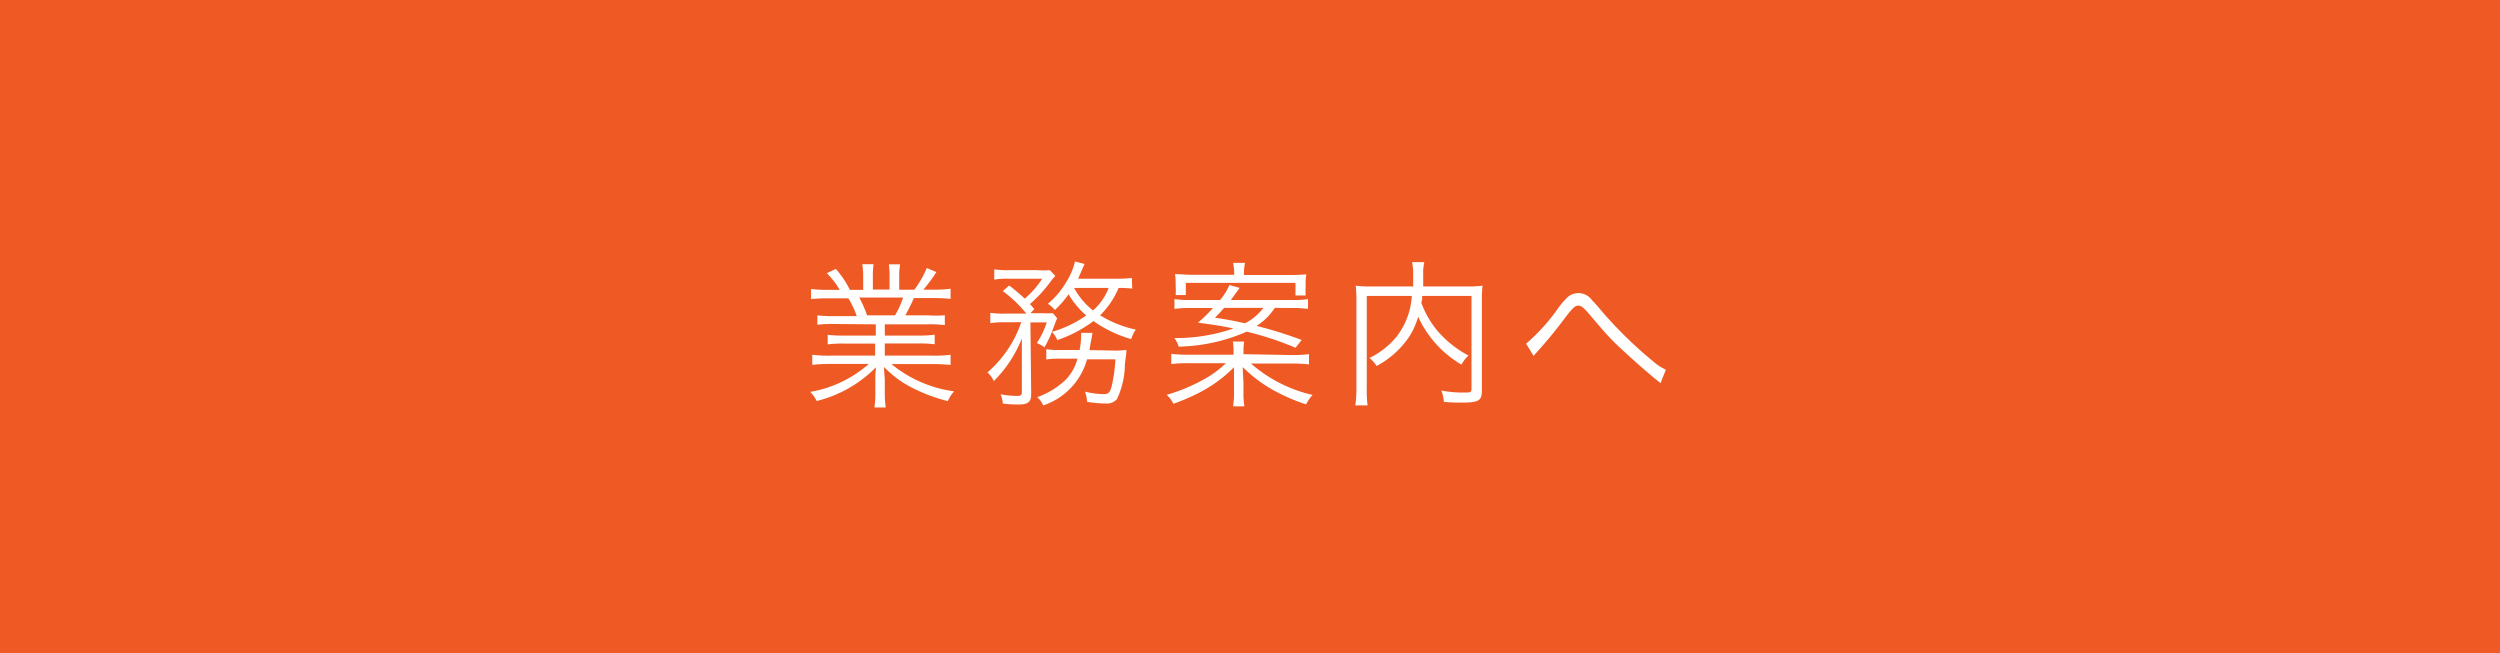 <svg xmlns="http://www.w3.org/2000/svg" viewBox="0 0 222 58" width="222" height="58"><defs><style>.cls-1{fill:#ef5a24;}.cls-2{fill:#fff;}</style></defs><title>アセット 2</title><g id="レイヤー_2" data-name="レイヤー 2"><g id="key_2" data-name="key 2"><rect class="cls-1" width="222" height="58"/><path class="cls-2" d="M74.08,28.77a10.81,10.81,0,0,0-1.5.07V28a10.1,10.1,0,0,0,1.5.07h2a8.43,8.43,0,0,0-.74-1.58H73.6a14.94,14.94,0,0,0-1.58.07v-.9a11,11,0,0,0,1.55.08h1a7.37,7.37,0,0,0-1.15-1.48l.8-.38a8.31,8.31,0,0,1,1.25,1.86h1.18V24.64a6.81,6.81,0,0,0-.08-1.18h1a7.91,7.91,0,0,0-.06,1.16v1.09h1.48V24.63a8.15,8.15,0,0,0-.06-1.16h1a6.59,6.59,0,0,0-.08,1.18v1.08h1.34a9,9,0,0,0,1.11-1.93l.85.36A13.86,13.86,0,0,1,82,25.72h.84a10.93,10.93,0,0,0,1.57-.08v.9a14.94,14.94,0,0,0-1.58-.07H81.15A16,16,0,0,1,80.39,28h2A10.42,10.42,0,0,0,83.9,28v.87a10.9,10.9,0,0,0-1.51-.07H78.57v1h2.94A10.43,10.43,0,0,0,83,29.72v.85a11,11,0,0,0-1.51-.07H78.57v1.08h4.24a10.56,10.56,0,0,0,1.6-.08v.91a13.42,13.42,0,0,0-1.58-.08H79.16a11.08,11.08,0,0,0,5.56,2.42,3.25,3.25,0,0,0-.55.87,15,15,0,0,1-3.43-1.32,9.21,9.21,0,0,1-2.23-1.71c0,.63.06.88.06,1.19v.94a10.67,10.67,0,0,0,.08,1.46h-1a9.23,9.23,0,0,0,.08-1.47v-.92c0-.32,0-.63.06-1.18a11.14,11.14,0,0,1-5.27,3,2.92,2.92,0,0,0-.57-.81,10.62,10.62,0,0,0,5.2-2.48H73.71a13.24,13.24,0,0,0-1.58.08V31.5a10.74,10.74,0,0,0,1.58.08h4V30.51H75a10.75,10.75,0,0,0-1.5.07v-.85a10.58,10.58,0,0,0,1.5.07h2.77v-1ZM79.48,28a7.19,7.19,0,0,0,.71-1.58H76.3A11.48,11.48,0,0,1,77,28Z"/><path class="cls-2" d="M89.19,28.62a6.81,6.81,0,0,0-1.25.08v-.92a7.76,7.76,0,0,0,1.29.07h1.91a10.9,10.9,0,0,0-2.09-2l.56-.5A17.37,17.37,0,0,1,91,26.52a8.07,8.07,0,0,0,1.55-1.77h-3a7.1,7.1,0,0,0-1.26.08v-.91a8.11,8.11,0,0,0,1.33.07H92.1a6.62,6.62,0,0,0,1.13,0l.48.52a3.8,3.8,0,0,0-.42.5A12.4,12.4,0,0,1,91.46,27l.39.45-.35.36h1a8.51,8.51,0,0,0,1,0l.38.46c-.1.21-.1.21-.36.9a9.26,9.26,0,0,1-.78,1.68,2.66,2.66,0,0,0-.67-.39,7.17,7.17,0,0,0,.88-1.83H91.5L91.57,35c0,.69-.28.92-1.12.92a10.87,10.87,0,0,1-1.4-.08,2.38,2.38,0,0,0-.2-.83,8.17,8.17,0,0,0,1.48.15c.29,0,.41-.08.41-.32V30.06a11.17,11.17,0,0,1-2.49,3.78,2.46,2.46,0,0,0-.56-.77,10.29,10.29,0,0,0,3-4.46Zm9.68,2.51a7.3,7.3,0,0,0,1.15-.06c0,.28,0,.28-.13,1.28a7.3,7.3,0,0,1-.71,3.1,1.19,1.19,0,0,1-1,.38,9.87,9.87,0,0,1-1.65-.15,3,3,0,0,0-.18-.9A7.5,7.5,0,0,0,98,35c.49,0,.62-.18.8-1.09a14.85,14.85,0,0,0,.25-2H96.53A6,6,0,0,1,92.64,36a2.13,2.13,0,0,0-.53-.73,7.35,7.35,0,0,0,2.39-1.42,4.16,4.16,0,0,0,1.18-2H94.21a7.66,7.66,0,0,0-1.3.07v-.91a7.71,7.71,0,0,0,1.33.07h1.63A6.32,6.32,0,0,0,96,29.87a1.24,1.24,0,0,0,0-.31l1,0c0,.27-.07.42-.13.79l-.13.74Zm1.67-5.5a8.81,8.81,0,0,0-1.21-.06A7.43,7.43,0,0,1,97.69,28a10.06,10.06,0,0,0,3.17,1.27,2.74,2.74,0,0,0-.41.84,10.81,10.81,0,0,1-3.35-1.6,11.5,11.5,0,0,1-3.21,1.69,2.33,2.33,0,0,0-.48-.73,10.19,10.19,0,0,0,3.05-1.46,7.24,7.24,0,0,1-1.57-1.88,8.93,8.93,0,0,1-1.22,1.4,2.38,2.38,0,0,0-.62-.55,7.29,7.29,0,0,0,1.6-1.88,6,6,0,0,0,.81-1.88l.85.22-.14.31-.43,1h3.4a11.13,11.13,0,0,0,1.37-.07Zm-5.16-.06a6.49,6.49,0,0,0,1.68,2,5.12,5.12,0,0,0,1.39-2Z"/><path class="cls-2" d="M114.68,31.53a12.45,12.45,0,0,0,1.56-.08v.91a12.45,12.45,0,0,0-1.56-.08h-3.6a12.57,12.57,0,0,0,5.48,2.79,3.51,3.51,0,0,0-.58.84,17.25,17.25,0,0,1-2.41-1,12.41,12.41,0,0,1-3.21-2.31c0,.56.06,1.22.06,1.51v.6a7.48,7.48,0,0,0,.08,1.37h-1a8.14,8.14,0,0,0,.08-1.37v-.6c0-.29,0-.7,0-1.5a12.13,12.13,0,0,1-3.07,2.25,20.49,20.49,0,0,1-2.31,1,2.71,2.71,0,0,0-.6-.8,15.57,15.57,0,0,0,3.17-1.3,9,9,0,0,0,2.09-1.51h-3.31a12,12,0,0,0-1.54.08v-.91a11.8,11.8,0,0,0,1.53.08h4v-.17a6.47,6.47,0,0,0-.06-1h1a6,6,0,0,0-.06.94v.18Zm-1.48-4.19a5.45,5.45,0,0,1-1.61,1.6,37.67,37.67,0,0,1,4,1.25l-.55.69a27.85,27.85,0,0,0-4.33-1.43,15.71,15.71,0,0,1-6.05,1.33,2.12,2.12,0,0,0-.38-.76,15.66,15.66,0,0,0,5.25-.85c-.91-.2-1.68-.32-3.15-.52a11.89,11.89,0,0,0,1.33-1.3h-2a10.3,10.3,0,0,0-1.42.08v-.87a8.51,8.51,0,0,0,1.37.08h2.68a5.1,5.1,0,0,0,.83-1.33l.91.25-.78,1.08h5.46a7.41,7.41,0,0,0,1.39-.08v.87a9.74,9.74,0,0,0-1.42-.08Zm-3.6-3a5.08,5.08,0,0,0-.1-1h1.06a4.69,4.69,0,0,0-.1,1v.08h4.12a13.32,13.32,0,0,0,1.42-.06,4.41,4.41,0,0,0-.06.81v.27a6.69,6.69,0,0,0,0,.8h-.9V25.12H105.3V26.2h-.9a6.49,6.49,0,0,0,0-.77v-.28a4.94,4.94,0,0,0-.06-.81c.46,0,.83.06,1.42.06h3.8Zm-.9,3c-.32.36-.43.49-.81.87,1,.15,1.75.29,2.66.5a4.73,4.73,0,0,0,1.64-1.37Z"/><path class="cls-2" d="M126.29,26.28c0,.27,0,.36-.08.6a8.41,8.41,0,0,0,1.42,2.48,9.4,9.4,0,0,0,2.77,2.21,3,3,0,0,0-.62.81,9.53,9.53,0,0,1-3.85-4.26,6.49,6.49,0,0,1-.78,1.76,8,8,0,0,1-2.91,2.62,2.65,2.65,0,0,0-.63-.71A7.26,7.26,0,0,0,124,29.92a6.57,6.57,0,0,0,1.37-3.64h-4v8.17a10.28,10.28,0,0,0,.07,1.55h-1.09a9.74,9.74,0,0,0,.1-1.55V26.63a10.52,10.52,0,0,0-.06-1.26,10.82,10.82,0,0,0,1.39.07h3.71c0-.48,0-.64,0-1.16a4.78,4.78,0,0,0-.1-1h1.09a4,4,0,0,0-.1,1c0,.63,0,.83,0,1.16h3.85a11,11,0,0,0,1.42-.07,10,10,0,0,0-.06,1.23v8.1c0,.88-.29,1.05-1.78,1.05-.46,0-1,0-1.6-.07a3.22,3.22,0,0,0-.22-1,10.22,10.22,0,0,0,1.92.18c.66,0,.76,0,.76-.36V26.28Z"/><path class="cls-2" d="M135.52,30.52a17.07,17.07,0,0,0,2.82-3.12,6,6,0,0,1,.7-.84,1.46,1.46,0,0,1,2.33.1c.14.13.38.39,1,1.13a37.38,37.38,0,0,0,4.44,4.31,4.62,4.62,0,0,0,1.12.73l-.48,1.2a2.51,2.51,0,0,0-.34-.29c-.87-.69-2.47-2.12-3.4-3s-1.36-1.41-2.72-3c-.38-.43-.6-.6-.84-.6s-.43.11-1.11,1c-.83,1.11-1.55,2-2.45,3-.25.28-.28.31-.41.46Z"/></g></g></svg>